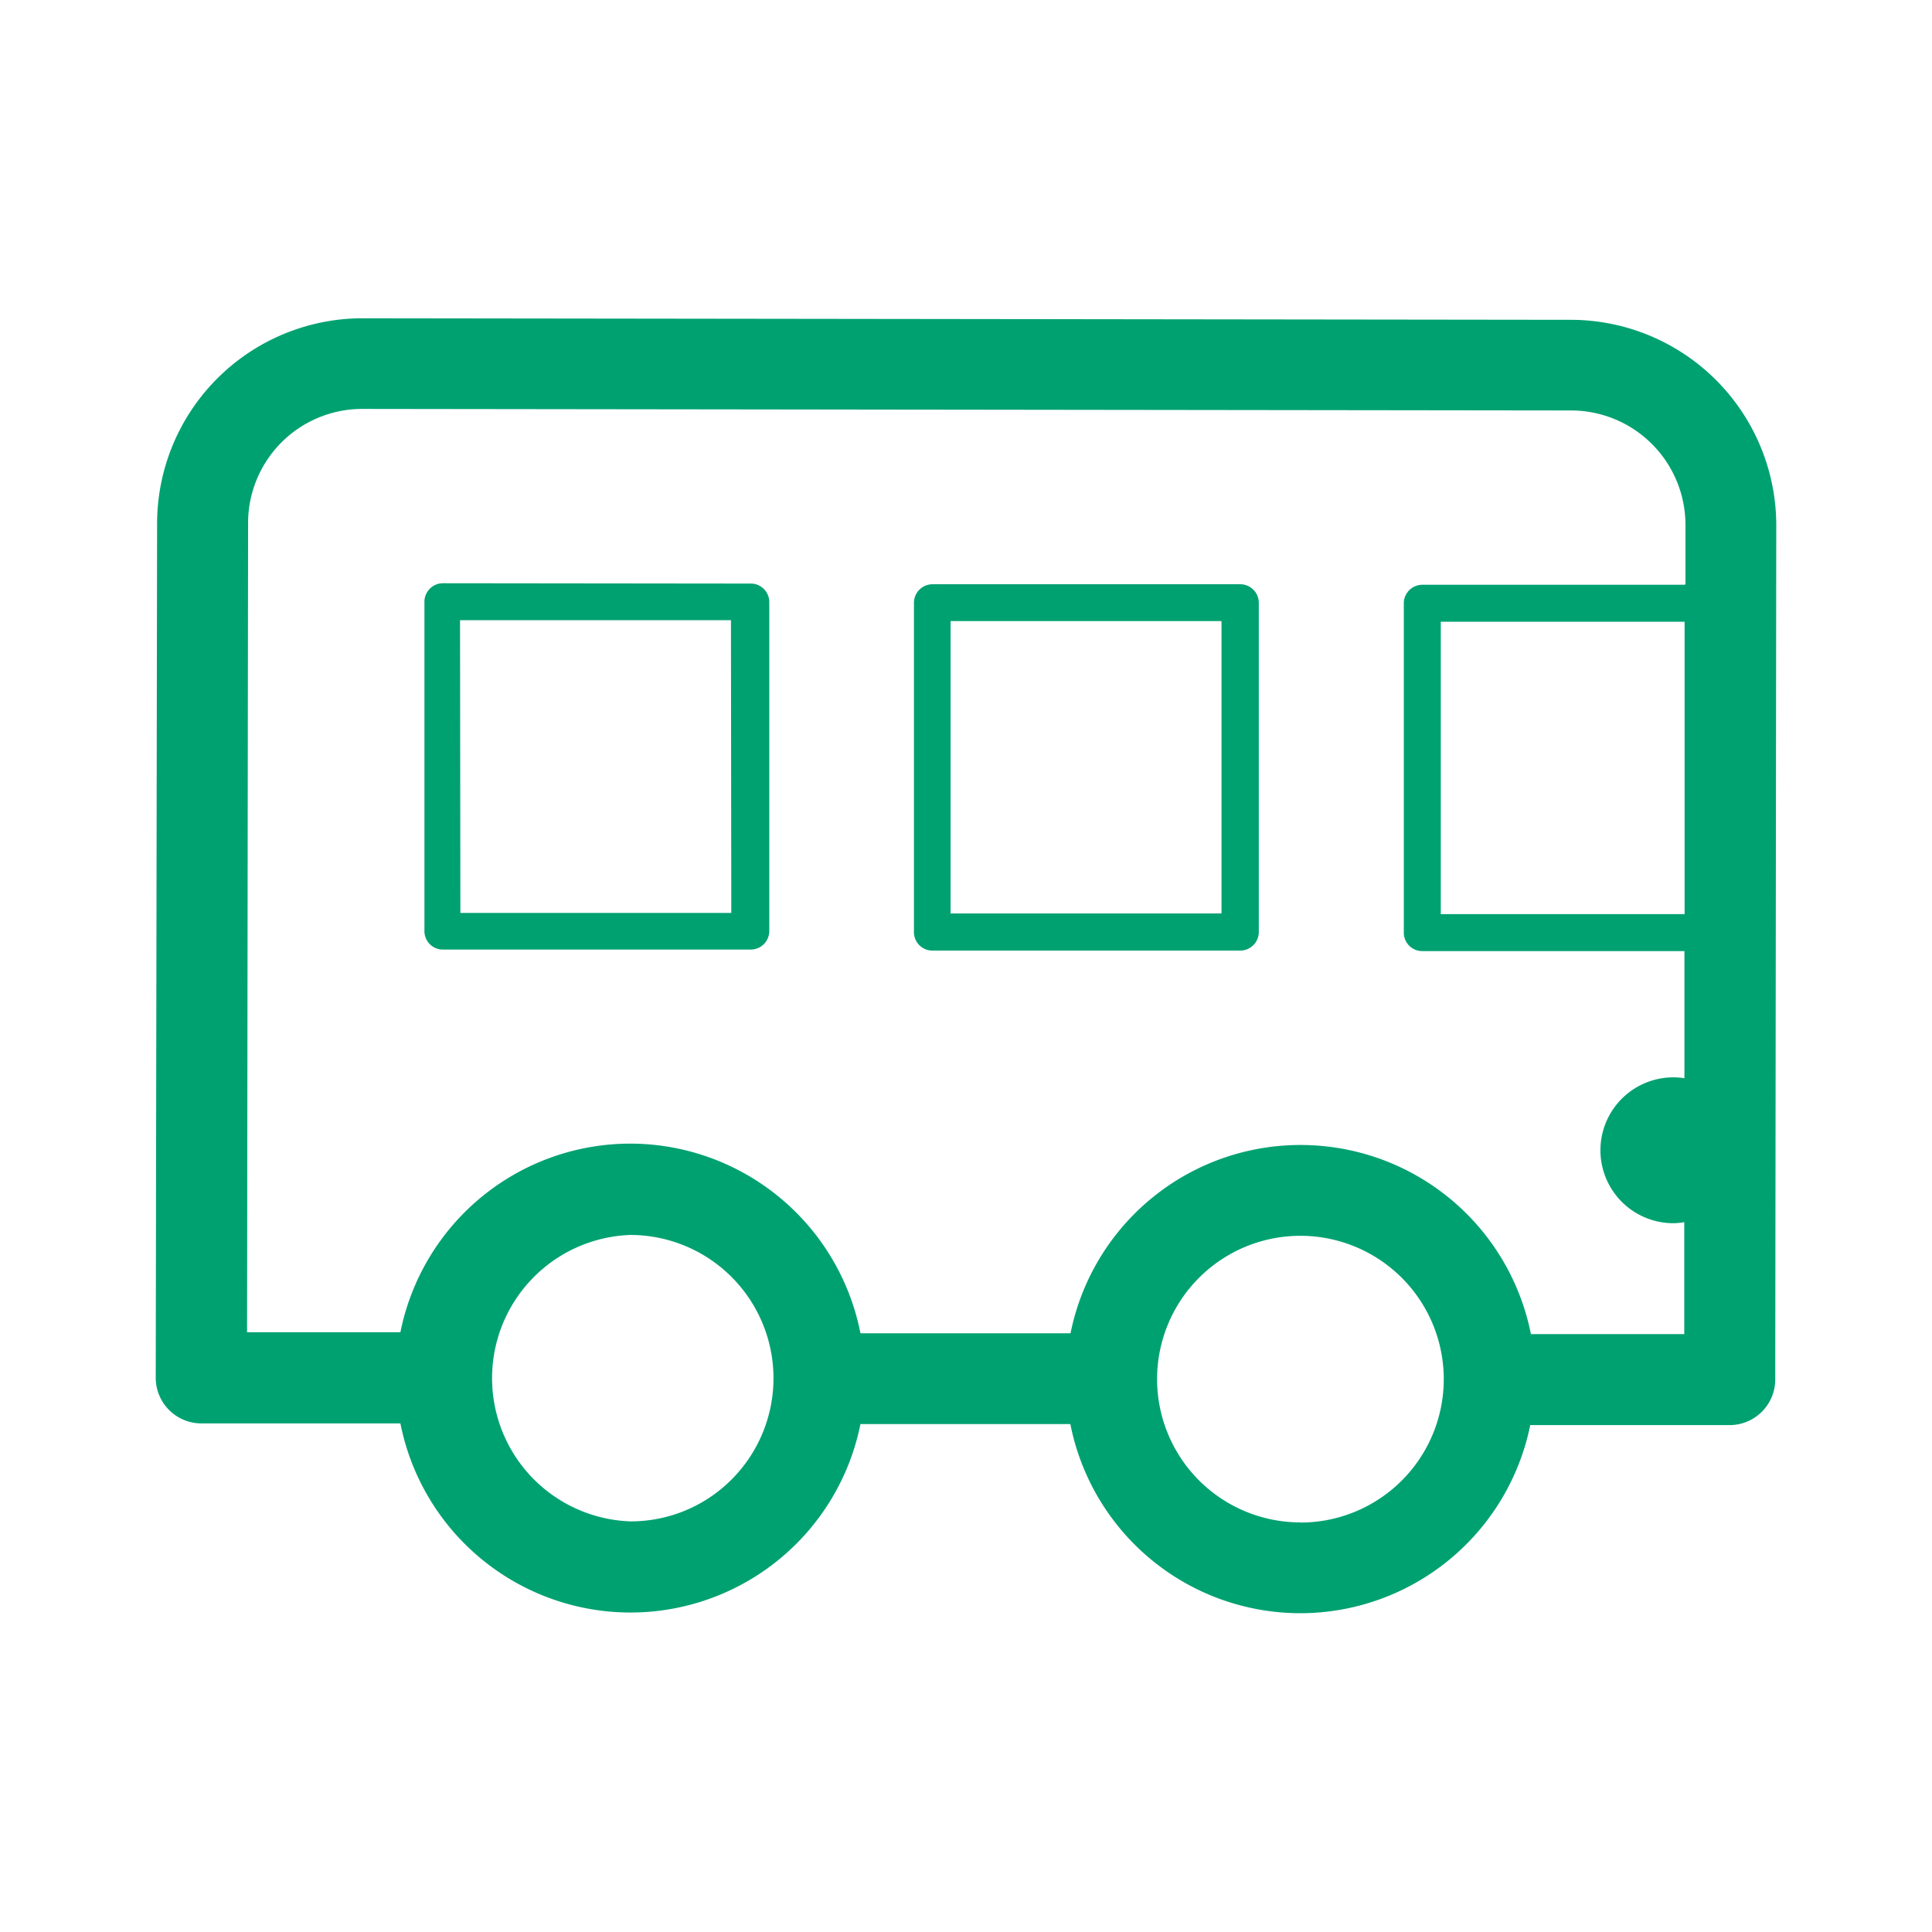 <svg id="Layer_1" data-name="Layer 1" xmlns="http://www.w3.org/2000/svg" width="40mm" height="40mm" viewBox="0 0 113.39 113.39"><defs><style>.cls-1{fill:#00a171;}</style></defs><title>stpicon</title><path class="cls-1" d="M72.8,34.29l-18.07,0h0a1.09,1.09,0,0,0-1.09,1.08l0,19.33a1.08,1.08,0,0,0,1.08,1.09l18.07,0h0a1.09,1.09,0,0,0,1.09-1.08l0-19.33A1.09,1.09,0,0,0,72.8,34.29ZM71.69,53.61l-15.9,0,0-17.16,15.9,0Z"/><path class="cls-1" d="M92.22,18.77l-71-.09h0a12.06,12.06,0,0,0-12,12L9.14,80.86a2.68,2.68,0,0,0,2.67,2.68H23.5A13.77,13.77,0,0,0,37,94.64h0A13.77,13.77,0,0,0,50.5,83.58l12.32,0a13.76,13.76,0,0,0,13.49,11.1h0A13.78,13.78,0,0,0,89.81,83.64h11.7A2.68,2.68,0,0,0,104.19,81l0.06-50.15A12.07,12.07,0,0,0,92.22,18.77ZM42.94,86.83A8.35,8.35,0,0,1,37,89.29h0a8.41,8.41,0,0,1,0-16.81h0A8.41,8.41,0,0,1,42.94,86.83Zm33.38,2.52h0a8.41,8.41,0,0,1,0-16.82h0A8.41,8.41,0,0,1,76.32,89.36ZM98.87,53.65l-14.31,0,0-17.16,14.31,0Zm0-19.33-15.39,0h0a1.09,1.09,0,0,0-1.09,1.08l0,19.33a1.08,1.08,0,0,0,1.08,1.09l15.39,0v7.46a4.28,4.28,0,1,0-.59,8.51,4.18,4.18,0,0,0,.58-0.06V78.3h-9a13.78,13.78,0,0,0-13.48-11.1h0A13.76,13.76,0,0,0,62.83,78.25l-12.33,0A13.78,13.78,0,0,0,37,67.12h0a13.77,13.77,0,0,0-13.5,11.07h-9l0.06-47.48A6.7,6.7,0,0,1,21.24,24h0l71,0.09a6.72,6.72,0,0,1,6.68,6.7v3.5Z"/><path class="cls-1" d="M44,34.25L26,34.23h0a1.09,1.09,0,0,0-1.09,1.08l0,19.33a1.08,1.08,0,0,0,1.08,1.09l18.07,0h0a1.09,1.09,0,0,0,1.09-1.08l0-19.33A1.09,1.09,0,0,0,44,34.25ZM42.92,53.58l-15.9,0L27,36.4l15.9,0Z"/></svg>
